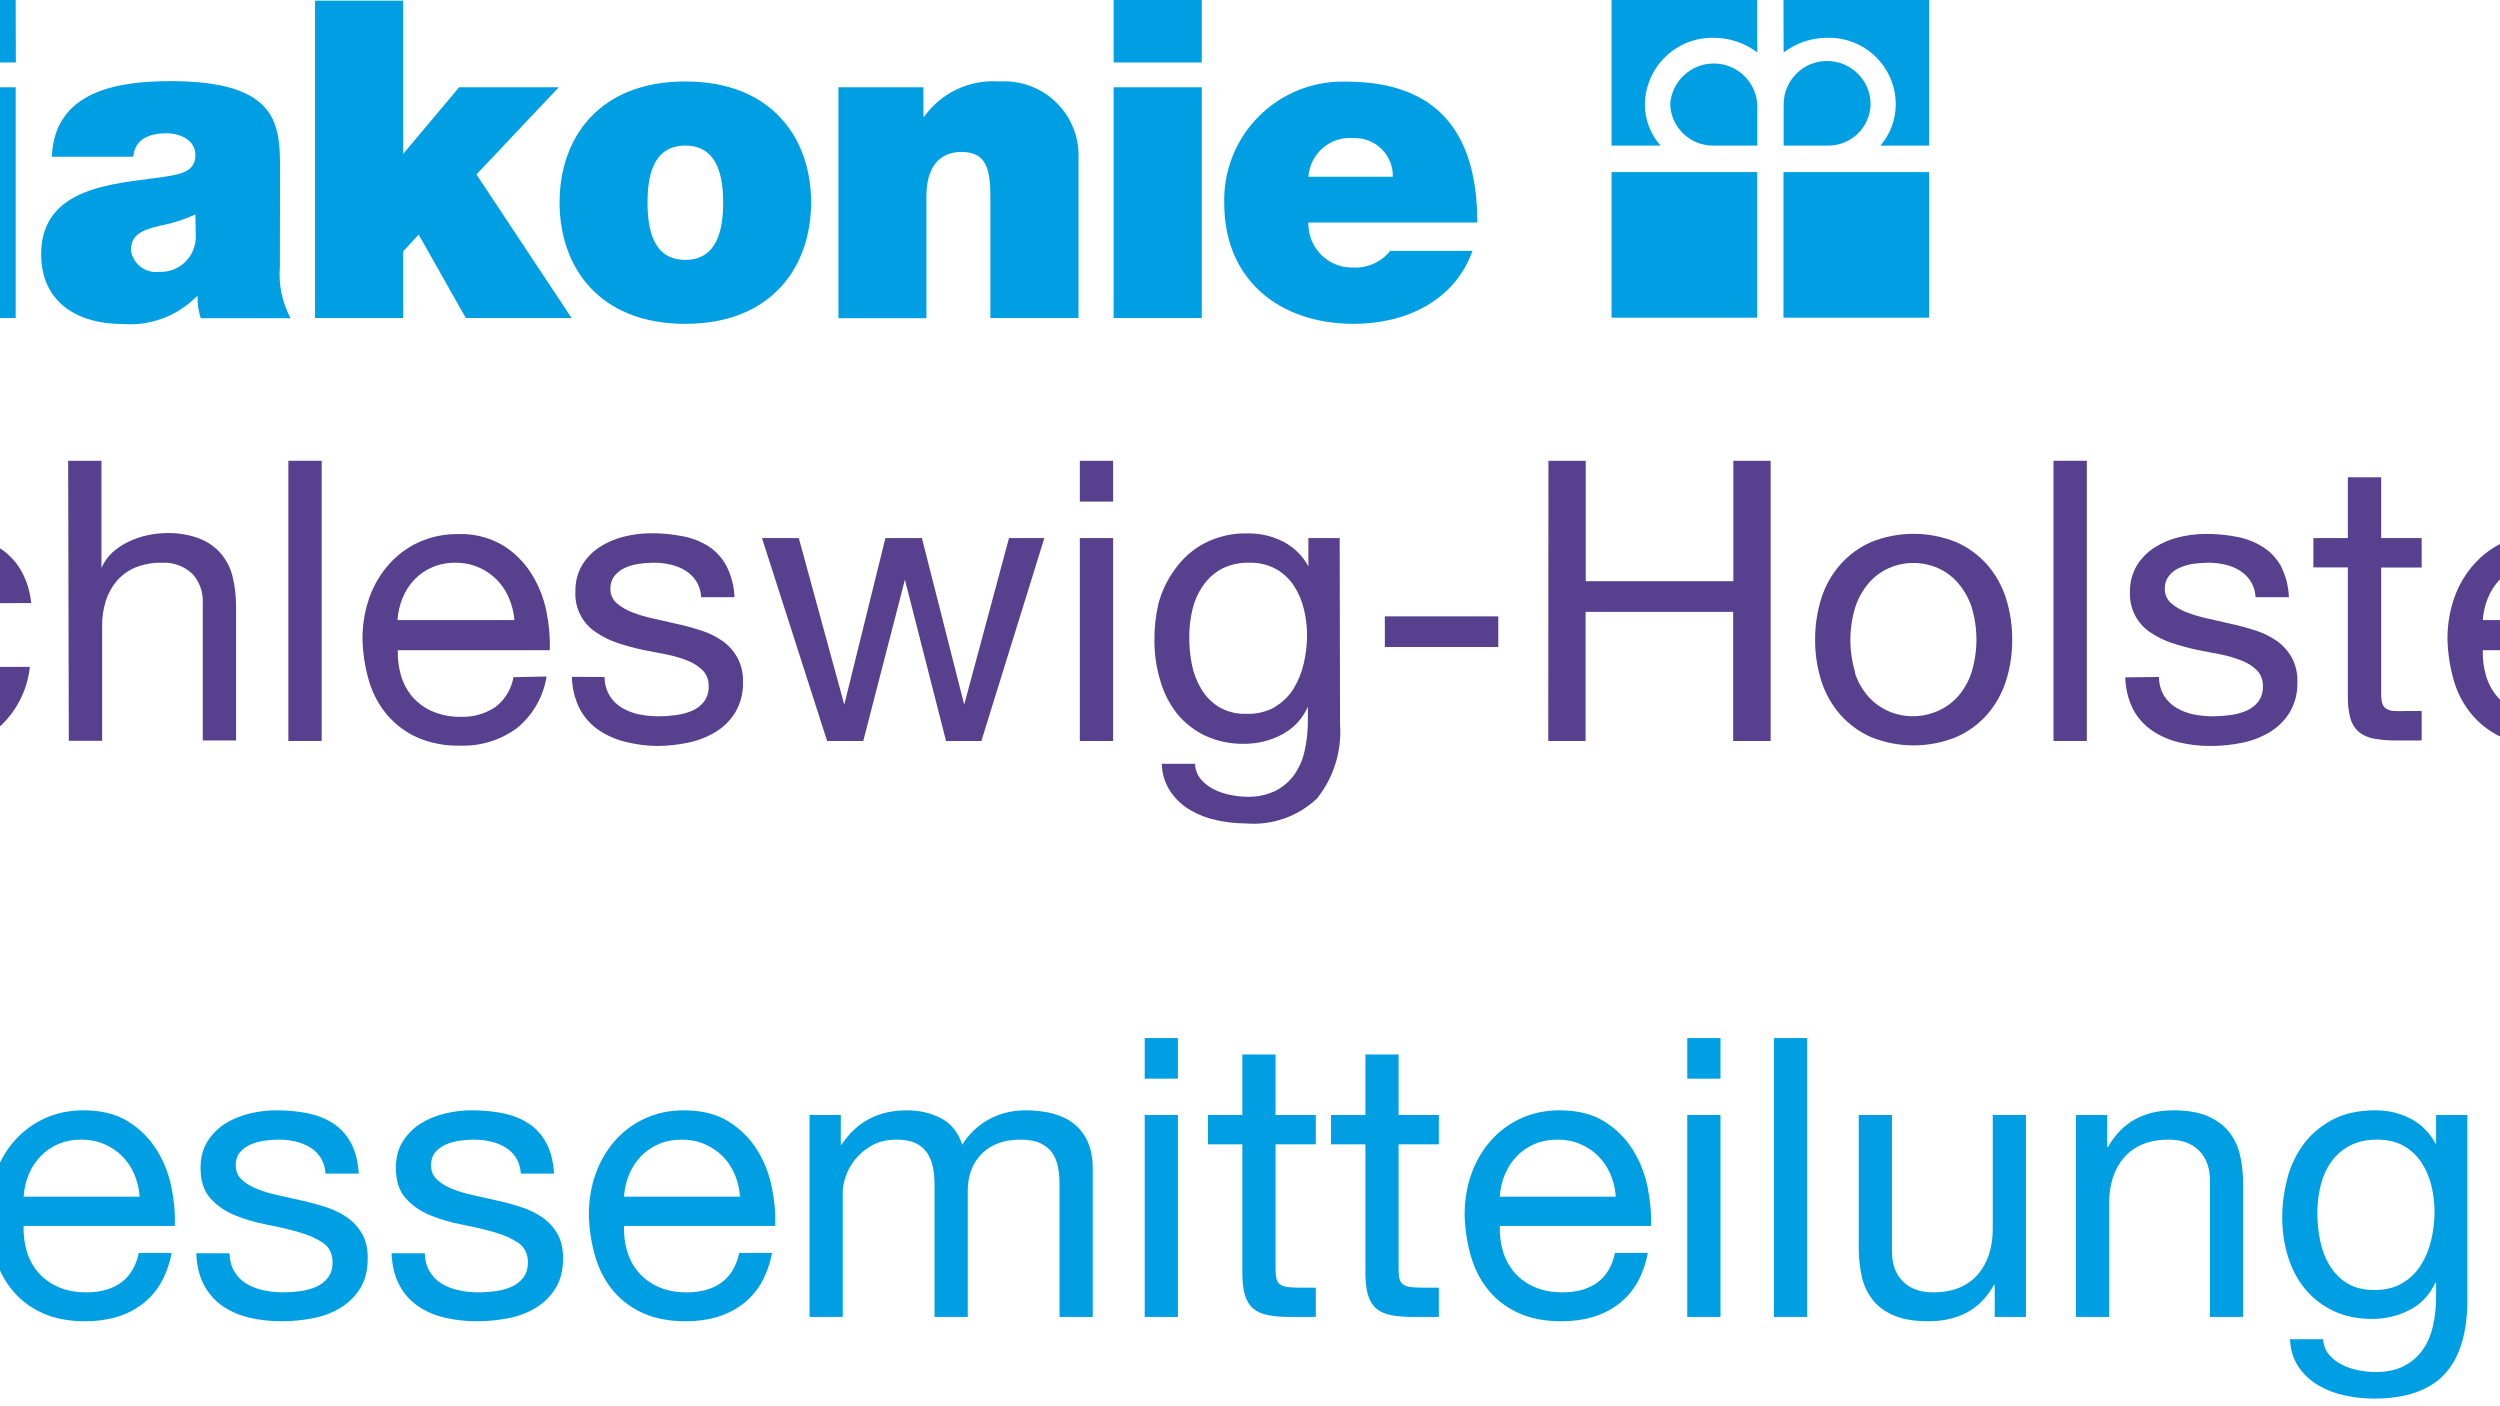 <?xml version="1.0"?>
<svg xmlns="http://www.w3.org/2000/svg" viewBox="37 0 224 126" width="800" height="450">
  <svg width="299" height="126" viewBox="0 0 299 126">
  <g fill="none">
    <path fill="#009FE3" d="M9.851,21.21 L13.269,21.21 C18.732,21.21 19.523,16.732 19.523,14.12 C19.679,12.261 19,10.429 17.67,9.12 C16.341,7.811 14.499,7.16 12.642,7.344 L9.851,7.344 L9.851,21.21 Z M1.09,0 L15.419,0 C24.897,0 28.255,7.015 28.255,14.18 C28.255,22.896 23.628,28.449 13.717,28.449 L1.09,28.449 L1.09,0 Z M30.524,7.821 L38.405,7.821 L38.405,28.494 L30.524,28.494 L30.524,7.821 Z M38.42,5.597 L30.524,5.597 L30.524,0 L38.405,0 L38.42,5.597 Z M54.51,19.21 C53.519,19.668 52.477,20.004 51.405,20.21 C49.659,20.613 48.733,21.046 48.733,22.434 C48.911,23.648 50.022,24.501 51.241,24.359 C52.116,24.406 52.971,24.083 53.597,23.471 C54.224,22.858 54.566,22.011 54.54,21.135 L54.51,19.21 Z M62.077,23.882 C61.945,25.484 62.277,27.09 63.033,28.509 L54.987,28.509 C54.778,27.879 54.682,27.217 54.704,26.553 L54.629,26.553 C52.887,28.324 50.449,29.232 47.972,29.031 C43.987,29.031 40.688,27.121 40.688,22.777 C40.688,16.239 48.33,16.478 52.36,15.732 C53.435,15.538 54.51,15.21 54.51,13.896 C54.51,12.583 53.196,11.941 51.928,11.941 C49.495,11.941 49.017,13.18 48.942,14.045 L41.644,14.045 C41.882,8.224 47.375,7.269 52.286,7.269 C62.167,7.269 62.092,11.374 62.092,15.359 L62.077,23.882 Z"/>
    <polygon fill="#009FE3" points="65.227 .06 73.123 .06 73.123 13.792 78.138 7.821 87.063 7.821 79.69 15.628 88.213 28.494 78.735 28.494 74.511 21.016 73.123 22.523 73.123 28.494 65.227 28.494"/>
    <path fill="#009FE3" d="M98.407,13.045 C95.422,13.045 95.019,15.956 95.019,18.15 C95.019,20.344 95.422,23.285 98.407,23.285 C101.392,23.285 101.795,20.299 101.795,18.15 C101.795,16.001 101.392,13.045 98.407,13.045 Z M98.407,29.016 C90.631,29.016 87.138,23.882 87.138,18.135 C87.138,12.389 90.646,7.299 98.407,7.299 C106.169,7.299 109.676,12.404 109.676,18.135 C109.676,23.867 106.169,29.016 98.407,29.016 Z M112.124,7.821 L119.736,7.821 L119.736,10.448 L119.811,10.448 C121.351,8.295 123.903,7.102 126.543,7.299 C128.446,7.172 130.312,7.867 131.668,9.209 C133.024,10.551 133.739,12.41 133.633,14.314 L133.633,28.494 L125.737,28.494 L125.737,17.672 C125.737,15.284 125.453,13.613 123.154,13.613 C121.796,13.613 120.005,14.284 120.005,17.598 L120.005,28.509 L112.124,28.509 L112.124,7.821 Z M136.782,7.821 L144.678,7.821 L144.678,28.494 L136.782,28.494 L136.782,7.821 Z M144.678,5.597 L136.782,5.597 L136.782,0 L144.678,0 L144.678,5.597 Z M161.798,15.836 C161.818,14.912 161.46,14.019 160.806,13.365 C160.152,12.711 159.26,12.353 158.335,12.374 C157.329,12.274 156.325,12.586 155.552,13.238 C154.779,13.891 154.302,14.828 154.23,15.836 L161.798,15.836 Z M154.23,19.941 C154.197,21.017 154.609,22.059 155.369,22.822 C156.129,23.585 157.169,24 158.245,23.971 C159.526,24.038 160.76,23.482 161.559,22.479 L168.933,22.479 C167.335,26.956 162.962,29.016 158.29,29.016 C151.678,29.016 146.693,25.106 146.693,18.225 C146.609,15.306 147.732,12.482 149.797,10.418 C151.861,8.353 154.685,7.23 157.604,7.314 C165.813,7.314 169.365,11.896 169.365,19.941 L154.23,19.941 Z M190.56,13.045 C188.47,13.088 186.731,11.448 186.65,9.359 C186.777,7.297 188.487,5.689 190.553,5.689 C192.619,5.689 194.328,7.297 194.456,9.359 L194.456,13.045 L190.56,13.045 Z"/>
    <path fill="#009FE3" d="M194.441,0 L181.396,0 L181.396,13.045 L185.784,13.045 C184.883,12.028 184.384,10.717 184.381,9.359 C184.4,7.745 185.064,6.206 186.225,5.084 C187.386,3.963 188.947,3.352 190.56,3.388 C191.968,3.386 193.337,3.848 194.456,4.702 L194.441,0 Z M200.71,13.045 C201.716,13.073 202.691,12.701 203.422,12.009 C204.152,11.318 204.578,10.364 204.606,9.359 C204.606,7.207 202.861,5.463 200.71,5.463 C198.558,5.463 196.814,7.207 196.814,9.359 L196.814,13.045 L200.71,13.045 Z"/>
    <path fill="#009FE3" d="M196.799,0 L209.845,0 L209.845,13.045 L205.486,13.045 C206.369,12.02 206.856,10.712 206.859,9.359 C206.86,7.744 206.207,6.197 205.048,5.072 C203.889,3.947 202.324,3.34 200.71,3.388 C199.303,3.387 197.934,3.849 196.814,4.702 L196.799,0 Z"/>
    <rect width="13.045" height="13.045" x="181.396" y="15.419" fill="#009FE3"/>
    <rect width="13.045" height="13.045" x="196.799" y="15.419" fill="#009FE3"/>
    <path fill="#57408E" d="M16.463,48.629 C16.418,47.085 15.705,45.636 14.508,44.659 C13.255,43.799 11.757,43.37 10.239,43.435 C9.542,43.433 8.847,43.503 8.165,43.644 C7.526,43.768 6.914,44.006 6.359,44.345 C5.831,44.674 5.394,45.131 5.09,45.674 C4.75,46.316 4.585,47.037 4.612,47.763 C4.583,48.461 4.83,49.142 5.299,49.659 C5.813,50.184 6.434,50.591 7.12,50.853 C7.956,51.182 8.82,51.437 9.702,51.614 L12.687,52.271 C13.682,52.51 14.677,52.783 15.672,53.092 C16.589,53.386 17.454,53.819 18.24,54.375 C18.989,54.917 19.606,55.622 20.046,56.435 C21.03,58.511 20.952,60.934 19.837,62.943 C19.25,63.874 18.465,64.664 17.538,65.256 C16.568,65.865 15.504,66.309 14.389,66.57 C11.932,67.168 9.364,67.132 6.926,66.465 C5.733,66.144 4.614,65.596 3.627,64.853 C2.647,64.124 1.855,63.172 1.314,62.077 C0.738,60.84 0.457,59.486 0.493,58.122 L3.657,58.122 C3.63,59.079 3.84,60.027 4.269,60.883 C4.658,61.627 5.209,62.275 5.881,62.779 C6.575,63.29 7.36,63.665 8.194,63.883 C9.093,64.103 10.016,64.203 10.941,64.182 C11.702,64.182 12.461,64.112 13.21,63.973 C13.932,63.844 14.628,63.597 15.269,63.241 C15.877,62.907 16.391,62.425 16.762,61.838 C17.14,61.191 17.336,60.454 17.329,59.704 C17.362,58.938 17.118,58.186 16.643,57.585 C16.147,57.013 15.53,56.559 14.836,56.256 C14.011,55.888 13.151,55.603 12.269,55.405 L9.284,54.749 C8.289,54.54 7.294,54.286 6.299,53.987 C5.387,53.716 4.518,53.32 3.717,52.808 C3.001,52.306 2.409,51.647 1.985,50.883 C1.497,50.014 1.26,49.027 1.299,48.032 C1.249,46.907 1.485,45.787 1.985,44.778 C2.487,43.869 3.192,43.087 4.045,42.494 C4.952,41.872 5.963,41.418 7.03,41.151 C8.126,40.86 9.255,40.714 10.389,40.718 C11.598,40.71 12.803,40.866 13.971,41.181 C15.023,41.475 16.004,41.983 16.851,42.673 C17.683,43.344 18.356,44.19 18.822,45.151 C19.341,46.269 19.616,47.486 19.628,48.718 L16.463,48.629 Z M36.569,54.047 C36.267,51.846 34.307,50.258 32.091,50.42 C31.155,50.389 30.225,50.594 29.389,51.017 C28.686,51.392 28.086,51.936 27.643,52.599 C27.197,53.292 26.883,54.061 26.718,54.868 C26.527,55.741 26.432,56.632 26.434,57.525 C26.432,58.355 26.532,59.182 26.733,59.988 C26.912,60.748 27.225,61.471 27.658,62.122 C28.08,62.742 28.643,63.253 29.3,63.615 C30.053,64.012 30.896,64.208 31.748,64.182 C33.007,64.252 34.243,63.829 35.196,63.003 C36.06,62.127 36.588,60.975 36.688,59.749 L39.673,59.749 C39.468,61.73 38.569,63.575 37.136,64.958 C35.616,66.257 33.655,66.925 31.658,66.824 C30.4,66.847 29.151,66.613 27.986,66.137 C26.99,65.687 26.108,65.019 25.404,64.182 C24.664,63.31 24.115,62.293 23.792,61.197 C23.415,59.984 23.228,58.72 23.24,57.45 C23.242,56.192 23.423,54.941 23.777,53.734 C24.103,52.607 24.651,51.556 25.389,50.644 C26.116,49.758 27.035,49.048 28.076,48.569 C29.255,48.028 30.539,47.752 31.837,47.763 C32.845,47.751 33.849,47.877 34.822,48.136 C35.692,48.367 36.512,48.757 37.24,49.286 C37.949,49.803 38.535,50.471 38.957,51.241 C39.419,52.106 39.703,53.055 39.793,54.032 L36.569,54.047 Z M43.106,41.285 L46.092,41.285 L46.092,50.883 C46.322,50.35 46.663,49.872 47.092,49.48 C47.536,49.081 48.039,48.754 48.584,48.509 C49.107,48.259 49.658,48.073 50.226,47.957 C50.775,47.837 51.335,47.772 51.898,47.763 C52.915,47.733 53.929,47.901 54.883,48.256 C55.632,48.548 56.298,49.02 56.823,49.629 C57.323,50.237 57.676,50.952 57.853,51.719 C58.06,52.599 58.16,53.501 58.152,54.405 L58.152,66.346 L55.167,66.346 L55.167,54.077 C55.23,53.095 54.89,52.131 54.226,51.405 C53.498,50.722 52.522,50.366 51.525,50.42 C50.714,50.4 49.907,50.542 49.151,50.838 C48.509,51.101 47.937,51.51 47.48,52.032 C47.028,52.56 46.688,53.175 46.48,53.838 C46.252,54.573 46.141,55.338 46.151,56.107 L46.151,66.376 L43.166,66.376 L43.106,41.285 Z"/>
    <polygon fill="#57408E" points="62.838 41.285 65.824 41.285 65.824 66.391 62.838 66.391"/>
    <path fill="#57408E" d="M85.974,60.614 C85.689,62.424 84.749,64.066 83.332,65.227 C81.85,66.321 80.039,66.879 78.197,66.809 C76.902,66.84 75.615,66.596 74.421,66.092 C73.39,65.637 72.472,64.959 71.734,64.107 C70.988,63.236 70.429,62.219 70.093,61.122 C69.718,59.876 69.512,58.586 69.481,57.286 C69.467,56 69.679,54.722 70.107,53.51 C70.501,52.409 71.104,51.395 71.884,50.525 C72.637,49.686 73.557,49.015 74.585,48.554 C75.666,48.078 76.837,47.839 78.018,47.853 C79.429,47.798 80.827,48.145 82.048,48.853 C83.088,49.495 83.967,50.369 84.616,51.405 C85.264,52.439 85.719,53.582 85.959,54.778 C86.198,55.921 86.299,57.089 86.257,58.256 L72.645,58.256 C72.618,59.023 72.714,59.789 72.928,60.525 C73.129,61.221 73.475,61.867 73.943,62.421 C74.435,62.986 75.047,63.435 75.735,63.734 C76.545,64.079 77.421,64.247 78.302,64.227 C79.399,64.267 80.481,63.959 81.392,63.346 C82.25,62.694 82.827,61.738 83.004,60.674 L85.974,60.614 Z M83.093,55.555 C83.038,54.864 82.866,54.188 82.586,53.554 C81.781,51.641 79.9,50.403 77.824,50.42 C77.107,50.409 76.396,50.546 75.735,50.823 C75.133,51.079 74.589,51.455 74.137,51.928 C73.685,52.404 73.326,52.961 73.078,53.569 C72.815,54.201 72.659,54.872 72.615,55.555 L83.093,55.555 Z M91.168,60.659 C91.169,61.253 91.329,61.835 91.631,62.346 C91.907,62.788 92.286,63.157 92.735,63.421 C93.198,63.694 93.702,63.891 94.228,64.003 C94.817,64.123 95.417,64.183 96.019,64.182 C96.518,64.181 97.017,64.146 97.512,64.077 C98.025,64.02 98.528,63.889 99.004,63.689 C99.427,63.512 99.797,63.23 100.079,62.868 C100.37,62.471 100.518,61.987 100.497,61.495 C100.518,60.979 100.336,60.475 99.989,60.092 C99.608,59.708 99.15,59.408 98.646,59.211 C98.033,58.963 97.399,58.773 96.75,58.644 L94.526,58.211 C93.79,58.052 93.062,57.853 92.347,57.614 C91.677,57.392 91.039,57.081 90.452,56.689 C89.195,55.89 88.47,54.474 88.556,52.987 C88.535,52.155 88.747,51.333 89.168,50.614 C89.567,49.964 90.108,49.413 90.75,49.002 C91.421,48.576 92.157,48.263 92.929,48.077 C93.715,47.88 94.522,47.78 95.332,47.778 C96.284,47.774 97.234,47.864 98.168,48.047 C98.995,48.199 99.786,48.508 100.497,48.957 C101.179,49.406 101.734,50.023 102.109,50.748 C102.538,51.608 102.778,52.55 102.81,53.51 L99.825,53.51 C99.802,52.979 99.637,52.463 99.347,52.017 C99.088,51.643 98.752,51.327 98.362,51.092 C97.96,50.853 97.522,50.681 97.064,50.584 C96.574,50.474 96.073,50.419 95.571,50.42 C95.116,50.42 94.662,50.455 94.213,50.525 C93.779,50.587 93.357,50.713 92.959,50.898 C92.602,51.06 92.29,51.305 92.049,51.614 C91.807,51.936 91.681,52.331 91.69,52.734 C91.674,53.227 91.876,53.702 92.243,54.032 C92.652,54.388 93.122,54.666 93.631,54.853 C94.246,55.094 94.88,55.283 95.526,55.42 L97.631,55.898 C98.372,56.06 99.104,56.259 99.825,56.495 C100.499,56.708 101.138,57.02 101.721,57.42 C102.274,57.812 102.733,58.322 103.064,58.913 C103.423,59.582 103.598,60.334 103.572,61.092 C103.604,62.049 103.366,62.996 102.885,63.824 C102.44,64.551 101.825,65.161 101.094,65.6 C100.324,66.059 99.481,66.382 98.601,66.555 C97.693,66.742 96.767,66.837 95.84,66.839 C94.893,66.825 93.951,66.699 93.034,66.465 C92.175,66.26 91.361,65.901 90.631,65.406 C89.923,64.92 89.344,64.27 88.944,63.51 C88.496,62.62 88.257,61.64 88.243,60.644 L91.168,60.659 Z"/>
    <polygon fill="#57408E" points="124.931 66.391 121.766 66.391 118.08 51.942 118.08 51.942 114.348 66.391 111.109 66.391 105.273 48.211 108.572 48.211 112.647 63.137 112.647 63.137 116.333 48.211 119.602 48.211 123.393 63.137 123.393 63.137 127.408 48.211 130.573 48.211"/>
    <path fill="#57408E" d="M136.737,44.942 L133.752,44.942 L133.752,41.285 L136.737,41.285 L136.737,44.942 Z M133.752,48.211 L136.737,48.211 L136.737,66.391 L133.752,66.391 L133.752,48.211 Z M157.066,64.839 C157.249,67.252 156.514,69.646 155.007,71.54 C153.293,73.162 150.969,73.977 148.618,73.779 C147.75,73.776 146.884,73.68 146.036,73.496 C145.196,73.323 144.389,73.016 143.648,72.585 C142.941,72.17 142.335,71.605 141.872,70.928 C141.383,70.187 141.114,69.323 141.096,68.436 L144.081,68.436 C144.089,68.938 144.268,69.422 144.588,69.809 C144.912,70.187 145.308,70.497 145.752,70.719 C146.224,70.958 146.726,71.128 147.245,71.227 C147.736,71.328 148.236,71.383 148.738,71.391 C149.597,71.417 150.45,71.243 151.23,70.884 C151.895,70.555 152.473,70.075 152.917,69.481 C153.386,68.834 153.716,68.097 153.887,67.316 C154.094,66.395 154.194,65.454 154.186,64.51 L154.186,63.316 C153.947,63.867 153.613,64.372 153.201,64.809 C152.803,65.215 152.345,65.558 151.842,65.824 C151.333,66.094 150.791,66.3 150.23,66.436 C149.673,66.573 149.102,66.643 148.529,66.645 C147.304,66.676 146.089,66.426 144.976,65.913 C143.992,65.444 143.125,64.76 142.439,63.913 C141.752,63.025 141.245,62.011 140.946,60.928 C140.602,59.781 140.431,58.588 140.439,57.39 C140.422,56.275 140.542,55.163 140.797,54.077 C141.098,52.963 141.604,51.915 142.29,50.987 C142.967,50.032 143.856,49.245 144.887,48.689 C146.112,48.057 147.479,47.748 148.857,47.793 C149.958,47.784 151.045,48.045 152.021,48.554 C152.96,49.049 153.729,49.813 154.23,50.748 L154.23,48.211 L157.036,48.211 L157.066,64.839 Z M151.215,63.346 C151.893,62.95 152.467,62.397 152.887,61.734 C153.318,61.034 153.631,60.267 153.812,59.465 C154.01,58.634 154.11,57.782 154.111,56.928 C154.111,56.133 154.016,55.341 153.827,54.569 C153.652,53.826 153.349,53.119 152.932,52.48 C152.525,51.863 151.978,51.351 151.335,50.987 C150.602,50.593 149.779,50.397 148.947,50.42 C148.094,50.393 147.248,50.578 146.484,50.957 C145.816,51.316 145.243,51.827 144.812,52.45 C144.364,53.085 144.04,53.799 143.857,54.555 C143.656,55.37 143.555,56.207 143.558,57.047 C143.552,57.868 143.627,58.688 143.782,59.495 C143.935,60.285 144.223,61.042 144.633,61.734 C145.023,62.391 145.566,62.944 146.215,63.346 C146.962,63.778 147.816,63.991 148.678,63.958 C149.574,63.996 150.463,63.784 151.245,63.346 L151.215,63.346 Z"/>
    <polygon fill="#57408E" points="161.081 55.226 171.246 55.226 171.246 57.973 161.081 57.973"/>
    <polygon fill="#57408E" points="175.739 41.285 179.082 41.285 179.082 52.077 192.307 52.077 192.307 41.285 195.65 41.285 195.65 66.391 192.292 66.391 192.292 54.823 179.067 54.823 179.067 66.391 175.724 66.391"/>
    <path fill="#57408E" d="M200.202,53.569 C200.556,52.47 201.129,51.454 201.889,50.584 C202.654,49.721 203.596,49.034 204.65,48.569 C207.092,47.585 209.821,47.585 212.263,48.569 C213.324,49.031 214.271,49.719 215.039,50.584 C215.798,51.454 216.372,52.47 216.726,53.569 C217.11,54.781 217.301,56.045 217.293,57.316 C217.303,58.582 217.111,59.841 216.726,61.047 C216.371,62.146 215.798,63.162 215.039,64.033 C214.271,64.898 213.324,65.586 212.263,66.048 C209.821,67.032 207.092,67.032 204.65,66.048 C203.595,65.583 202.653,64.896 201.889,64.033 C201.13,63.162 200.556,62.147 200.202,61.047 C199.817,59.841 199.625,58.582 199.635,57.316 C199.627,56.045 199.818,54.781 200.202,53.569 Z M203.188,60.256 C203.441,61.047 203.852,61.778 204.397,62.406 C204.898,62.968 205.514,63.416 206.203,63.719 C207.602,64.327 209.191,64.327 210.591,63.719 C211.298,63.417 211.929,62.964 212.442,62.391 C212.986,61.763 213.397,61.032 213.651,60.241 C214.235,58.33 214.235,56.287 213.651,54.375 C213.39,53.592 212.98,52.867 212.442,52.241 C211.946,51.666 211.329,51.208 210.636,50.898 C209.236,50.29 207.647,50.29 206.248,50.898 C205.554,51.207 204.937,51.666 204.441,52.241 C203.9,52.876 203.489,53.611 203.232,54.405 C202.648,56.317 202.648,58.36 203.232,60.271 L203.188,60.256 Z"/>
    <polygon fill="#57408E" points="220.994 41.285 223.98 41.285 223.98 66.391 220.994 66.391"/>
    <path fill="#57408E" d="M230.443,60.659 C230.444,61.253 230.603,61.835 230.905,62.346 C231.181,62.788 231.56,63.157 232.01,63.421 C232.473,63.694 232.977,63.891 233.502,64.003 C234.087,64.122 234.682,64.182 235.279,64.182 C235.778,64.181 236.277,64.146 236.771,64.077 C237.285,64.02 237.787,63.889 238.264,63.689 C238.686,63.512 239.057,63.23 239.338,62.868 C239.63,62.471 239.777,61.987 239.756,61.495 C239.778,60.979 239.595,60.475 239.249,60.092 C238.867,59.708 238.41,59.408 237.906,59.211 C237.293,58.963 236.658,58.773 236.01,58.644 L233.786,58.211 C233.049,58.052 232.322,57.853 231.607,57.614 C230.936,57.392 230.299,57.081 229.711,56.689 C228.485,55.894 227.775,54.507 227.845,53.047 C227.825,52.214 228.037,51.393 228.457,50.674 C228.856,50.024 229.397,49.473 230.04,49.062 C230.71,48.636 231.446,48.323 232.219,48.136 C233.005,47.94 233.812,47.84 234.622,47.838 C235.574,47.834 236.524,47.924 237.458,48.106 C238.28,48.261 239.065,48.57 239.771,49.017 C240.446,49.449 241.001,50.044 241.383,50.748 C241.813,51.608 242.052,52.55 242.085,53.51 L239.1,53.51 C239.076,52.979 238.911,52.463 238.622,52.017 C238.362,51.643 238.027,51.327 237.637,51.092 C237.235,50.853 236.796,50.681 236.338,50.584 C235.848,50.474 235.348,50.419 234.846,50.42 C234.391,50.42 233.937,50.455 233.487,50.525 C233.054,50.587 232.631,50.713 232.234,50.898 C231.877,51.06 231.565,51.305 231.323,51.614 C231.081,51.936 230.955,52.331 230.965,52.734 C230.948,53.227 231.151,53.702 231.517,54.032 C231.926,54.388 232.397,54.666 232.905,54.853 C233.521,55.094 234.155,55.283 234.801,55.42 L236.906,55.898 C237.646,56.06 238.379,56.259 239.1,56.495 C239.774,56.708 240.412,57.02 240.995,57.42 C241.548,57.812 242.007,58.322 242.339,58.913 C242.698,59.582 242.873,60.334 242.846,61.092 C242.879,62.049 242.641,62.996 242.159,63.824 C241.714,64.551 241.099,65.16 240.368,65.6 C239.599,66.059 238.755,66.383 237.876,66.555 C236.967,66.742 236.042,66.837 235.114,66.839 C234.139,66.846 233.167,66.736 232.219,66.51 C231.36,66.305 230.546,65.946 229.816,65.451 C229.108,64.965 228.529,64.314 228.129,63.555 C227.681,62.665 227.441,61.685 227.427,60.689 L230.443,60.659 Z M250.354,48.211 L253.981,48.211 L253.981,50.853 L250.354,50.853 L250.354,62.137 C250.346,62.423 250.376,62.709 250.443,62.988 C250.492,63.185 250.608,63.36 250.772,63.48 C250.979,63.61 251.215,63.687 251.458,63.704 C251.841,63.726 252.225,63.726 252.608,63.704 L253.981,63.704 L253.981,66.346 L251.697,66.346 C251.032,66.353 250.367,66.298 249.712,66.182 C249.223,66.102 248.761,65.902 248.369,65.6 C248.004,65.284 247.74,64.869 247.607,64.406 C247.426,63.74 247.346,63.051 247.369,62.361 L247.369,50.838 L244.279,50.838 L244.279,48.211 L247.369,48.211 L247.369,42.763 L250.354,42.763 L250.354,48.211 Z M272.788,60.614 C272.503,62.424 271.563,64.066 270.146,65.227 C268.663,66.321 266.853,66.879 265.011,66.809 C263.716,66.84 262.429,66.596 261.235,66.092 C260.203,65.638 259.286,64.96 258.548,64.107 C257.801,63.236 257.242,62.219 256.906,61.122 C256.532,59.876 256.326,58.586 256.294,57.286 C256.281,56 256.493,54.722 256.921,53.51 C257.315,52.409 257.918,51.395 258.697,50.525 C259.45,49.686 260.371,49.015 261.399,48.554 C262.48,48.078 263.651,47.839 264.832,47.853 C266.243,47.798 267.64,48.145 268.862,48.853 C269.902,49.495 270.781,50.369 271.429,51.405 C272.077,52.439 272.533,53.582 272.773,54.778 C273.012,55.921 273.112,57.089 273.071,58.256 L259.459,58.256 C259.432,59.023 259.528,59.789 259.742,60.525 C259.943,61.222 260.289,61.868 260.757,62.421 C261.249,62.986 261.861,63.435 262.548,63.734 C263.359,64.079 264.235,64.247 265.116,64.227 C266.213,64.267 267.294,63.959 268.205,63.346 C269.064,62.694 269.641,61.738 269.817,60.674 L272.788,60.614 Z M269.907,55.555 C269.861,54.866 269.7,54.19 269.429,53.554 C268.624,51.641 266.744,50.403 264.668,50.42 C263.951,50.409 263.24,50.546 262.578,50.823 C261.977,51.079 261.433,51.455 260.981,51.928 C260.529,52.404 260.17,52.961 259.921,53.569 C259.659,54.201 259.503,54.872 259.459,55.555 L269.907,55.555 Z M279.325,44.942 L276.34,44.942 L276.34,41.285 L279.325,41.285 L279.325,44.942 Z M276.34,48.211 L279.325,48.211 L279.325,66.391 L276.34,66.391 L276.34,48.211 Z M283.967,48.211 L286.773,48.211 L286.773,51.092 C287.333,50.043 288.183,49.178 289.221,48.599 C290.289,48.044 291.48,47.766 292.684,47.793 C293.701,47.763 294.715,47.931 295.669,48.286 C296.418,48.578 297.085,49.05 297.61,49.659 C298.115,50.265 298.472,50.98 298.654,51.748 C298.861,52.629 298.961,53.531 298.953,54.435 L298.953,66.376 L295.968,66.376 L295.968,54.077 C296.019,53.089 295.663,52.123 294.983,51.405 C294.254,50.722 293.278,50.366 292.281,50.42 C291.47,50.4 290.663,50.542 289.908,50.838 C289.265,51.101 288.693,51.51 288.236,52.032 C287.784,52.56 287.444,53.175 287.236,53.838 C287.008,54.572 286.898,55.338 286.908,56.107 L286.908,66.376 L283.922,66.376 L283.967,48.211 Z"/>
    <path fill="#009FE3" d="M7.055,104.98 L13.565,104.98 C15.455,105.003 16.837,104.618 17.712,103.825 C18.588,103.032 19.025,101.888 19.025,100.395 C19.025,98.902 18.588,97.764 17.712,96.983 C16.837,96.201 15.455,95.81 13.565,95.81 L7.055,95.81 L7.055,104.98 Z M3.73,93.01 L14.685,93.01 C17.205,93.01 19.112,93.657 20.407,94.953 C21.703,96.248 22.35,98.062 22.35,100.395 C22.35,102.728 21.703,104.548 20.407,105.855 C19.112,107.162 17.205,107.803 14.685,107.78 L7.055,107.78 L7.055,118 L3.73,118 L3.73,93.01 Z M25.815,99.905 L28.615,99.905 L28.615,103.72 L28.685,103.72 C29.408,102.25 30.295,101.165 31.345,100.465 C32.395,99.765 33.725,99.438 35.335,99.485 L35.335,102.635 C34.145,102.635 33.13,102.798 32.29,103.125 C31.45,103.452 30.773,103.93 30.26,104.56 C29.747,105.19 29.373,105.954 29.14,106.853 C28.907,107.751 28.79,108.783 28.79,109.95 L28.79,118 L25.815,118 L25.815,99.905 Z M49.51,107.22 C49.463,106.52 49.306,105.855 49.038,105.225 C48.769,104.595 48.408,104.053 47.953,103.597 C47.497,103.142 46.961,102.781 46.343,102.513 C45.724,102.244 45.042,102.11 44.295,102.11 C43.525,102.11 42.831,102.244 42.212,102.513 C41.594,102.781 41.063,103.148 40.62,103.615 C40.177,104.082 39.827,104.624 39.57,105.243 C39.313,105.861 39.162,106.52 39.115,107.22 L49.51,107.22 Z M52.38,112.26 C51.983,114.29 51.108,115.818 49.755,116.845 C48.402,117.872 46.698,118.385 44.645,118.385 C43.198,118.385 41.944,118.152 40.883,117.685 C39.821,117.218 38.928,116.565 38.205,115.725 C37.482,114.885 36.939,113.882 36.578,112.715 C36.216,111.548 36.012,110.277 35.965,108.9 C35.965,107.523 36.175,106.263 36.595,105.12 C37.015,103.977 37.604,102.985 38.362,102.145 C39.121,101.305 40.019,100.652 41.057,100.185 C42.096,99.718 43.233,99.485 44.47,99.485 C46.08,99.485 47.416,99.817 48.477,100.483 C49.539,101.148 50.391,101.993 51.032,103.02 C51.674,104.047 52.117,105.167 52.362,106.38 C52.608,107.593 52.707,108.748 52.66,109.845 L39.115,109.845 C39.092,110.638 39.185,111.391 39.395,112.103 C39.605,112.814 39.943,113.444 40.41,113.993 C40.877,114.541 41.472,114.978 42.195,115.305 C42.918,115.632 43.77,115.795 44.75,115.795 C46.01,115.795 47.042,115.503 47.847,114.92 C48.653,114.337 49.183,113.45 49.44,112.26 L52.38,112.26 Z M57.56,112.295 C57.583,112.948 57.735,113.502 58.015,113.957 C58.295,114.413 58.662,114.774 59.117,115.043 C59.573,115.311 60.086,115.503 60.657,115.62 C61.229,115.737 61.818,115.795 62.425,115.795 C62.892,115.795 63.382,115.76 63.895,115.69 C64.408,115.62 64.881,115.492 65.312,115.305 C65.744,115.118 66.1,114.844 66.38,114.483 C66.66,114.121 66.8,113.66 66.8,113.1 C66.8,112.33 66.508,111.747 65.925,111.35 C65.342,110.953 64.613,110.633 63.737,110.388 C62.862,110.142 61.912,109.921 60.885,109.722 C59.858,109.524 58.908,109.244 58.032,108.882 C57.157,108.521 56.428,108.013 55.845,107.36 C55.262,106.707 54.97,105.797 54.97,104.63 C54.97,103.72 55.174,102.938 55.583,102.285 C55.991,101.632 56.516,101.101 57.157,100.692 C57.799,100.284 58.522,99.981 59.328,99.782 C60.133,99.584 60.932,99.485 61.725,99.485 C62.752,99.485 63.697,99.572 64.56,99.748 C65.423,99.923 66.187,100.226 66.853,100.657 C67.518,101.089 68.048,101.672 68.445,102.407 C68.842,103.143 69.075,104.058 69.145,105.155 L66.17,105.155 C66.123,104.572 65.972,104.088 65.715,103.703 C65.458,103.317 65.132,103.008 64.735,102.775 C64.338,102.542 63.901,102.373 63.422,102.267 C62.944,102.162 62.46,102.11 61.97,102.11 C61.527,102.11 61.078,102.145 60.623,102.215 C60.167,102.285 59.753,102.407 59.38,102.582 C59.007,102.758 58.703,102.991 58.47,103.282 C58.237,103.574 58.12,103.953 58.12,104.42 C58.12,104.933 58.301,105.359 58.663,105.698 C59.024,106.036 59.485,106.316 60.045,106.537 C60.605,106.759 61.235,106.946 61.935,107.097 C62.635,107.249 63.335,107.407 64.035,107.57 C64.782,107.733 65.511,107.932 66.222,108.165 C66.934,108.398 67.564,108.707 68.112,109.093 C68.661,109.478 69.104,109.962 69.442,110.545 C69.781,111.128 69.95,111.852 69.95,112.715 C69.95,113.812 69.723,114.722 69.267,115.445 C68.812,116.168 68.218,116.752 67.483,117.195 C66.747,117.638 65.919,117.947 64.998,118.123 C64.076,118.298 63.16,118.385 62.25,118.385 C61.247,118.385 60.29,118.28 59.38,118.07 C58.47,117.86 57.665,117.516 56.965,117.037 C56.265,116.559 55.705,115.929 55.285,115.147 C54.865,114.366 54.632,113.415 54.585,112.295 L57.56,112.295 Z M75.06,112.295 C75.083,112.948 75.235,113.502 75.515,113.957 C75.795,114.413 76.162,114.774 76.618,115.043 C77.073,115.311 77.586,115.503 78.157,115.62 C78.729,115.737 79.318,115.795 79.925,115.795 C80.392,115.795 80.882,115.76 81.395,115.69 C81.908,115.62 82.381,115.492 82.812,115.305 C83.244,115.118 83.6,114.844 83.88,114.483 C84.16,114.121 84.3,113.66 84.3,113.1 C84.3,112.33 84.008,111.747 83.425,111.35 C82.842,110.953 82.113,110.633 81.237,110.388 C80.362,110.142 79.412,109.921 78.385,109.722 C77.358,109.524 76.408,109.244 75.532,108.882 C74.657,108.521 73.928,108.013 73.345,107.36 C72.762,106.707 72.47,105.797 72.47,104.63 C72.47,103.72 72.674,102.938 73.082,102.285 C73.491,101.632 74.016,101.101 74.657,100.692 C75.299,100.284 76.022,99.981 76.828,99.782 C77.633,99.584 78.432,99.485 79.225,99.485 C80.252,99.485 81.197,99.572 82.06,99.748 C82.923,99.923 83.687,100.226 84.353,100.657 C85.018,101.089 85.548,101.672 85.945,102.407 C86.342,103.143 86.575,104.058 86.645,105.155 L83.67,105.155 C83.623,104.572 83.472,104.088 83.215,103.703 C82.958,103.317 82.632,103.008 82.235,102.775 C81.838,102.542 81.401,102.373 80.922,102.267 C80.444,102.162 79.96,102.11 79.47,102.11 C79.027,102.11 78.578,102.145 78.123,102.215 C77.667,102.285 77.253,102.407 76.88,102.582 C76.507,102.758 76.203,102.991 75.97,103.282 C75.737,103.574 75.62,103.953 75.62,104.42 C75.62,104.933 75.801,105.359 76.162,105.698 C76.524,106.036 76.985,106.316 77.545,106.537 C78.105,106.759 78.735,106.946 79.435,107.097 C80.135,107.249 80.835,107.407 81.535,107.57 C82.282,107.733 83.011,107.932 83.722,108.165 C84.434,108.398 85.064,108.707 85.612,109.093 C86.161,109.478 86.604,109.962 86.942,110.545 C87.281,111.128 87.45,111.852 87.45,112.715 C87.45,113.812 87.223,114.722 86.767,115.445 C86.312,116.168 85.718,116.752 84.983,117.195 C84.247,117.638 83.419,117.947 82.498,118.123 C81.576,118.298 80.66,118.385 79.75,118.385 C78.747,118.385 77.79,118.28 76.88,118.07 C75.97,117.86 75.165,117.516 74.465,117.037 C73.765,116.559 73.205,115.929 72.785,115.147 C72.365,114.366 72.132,113.415 72.085,112.295 L75.06,112.295 Z M103.305,107.22 C103.258,106.52 103.101,105.855 102.832,105.225 C102.564,104.595 102.203,104.053 101.748,103.597 C101.292,103.142 100.756,102.781 100.138,102.513 C99.519,102.244 98.837,102.11 98.09,102.11 C97.32,102.11 96.626,102.244 96.007,102.513 C95.389,102.781 94.858,103.148 94.415,103.615 C93.972,104.082 93.622,104.624 93.365,105.243 C93.108,105.861 92.957,106.52 92.91,107.22 L103.305,107.22 Z M106.175,112.26 C105.778,114.29 104.903,115.818 103.55,116.845 C102.197,117.872 100.493,118.385 98.44,118.385 C96.993,118.385 95.739,118.152 94.677,117.685 C93.616,117.218 92.723,116.565 92,115.725 C91.277,114.885 90.734,113.882 90.373,112.715 C90.011,111.548 89.807,110.277 89.76,108.9 C89.76,107.523 89.97,106.263 90.39,105.12 C90.81,103.977 91.399,102.985 92.157,102.145 C92.916,101.305 93.814,100.652 94.853,100.185 C95.891,99.718 97.028,99.485 98.265,99.485 C99.875,99.485 101.211,99.817 102.272,100.483 C103.334,101.148 104.186,101.993 104.828,103.02 C105.469,104.047 105.912,105.167 106.157,106.38 C106.403,107.593 106.502,108.748 106.455,109.845 L92.91,109.845 C92.887,110.638 92.98,111.391 93.19,112.103 C93.4,112.814 93.738,113.444 94.205,113.993 C94.672,114.541 95.267,114.978 95.99,115.305 C96.713,115.632 97.565,115.795 98.545,115.795 C99.805,115.795 100.837,115.503 101.642,114.92 C102.448,114.337 102.978,113.45 103.235,112.26 L106.175,112.26 Z M109.535,99.905 L112.335,99.905 L112.335,102.565 L112.405,102.565 C113.758,100.512 115.707,99.485 118.25,99.485 C119.37,99.485 120.385,99.718 121.295,100.185 C122.205,100.652 122.847,101.445 123.22,102.565 C123.827,101.585 124.626,100.827 125.618,100.29 C126.609,99.753 127.7,99.485 128.89,99.485 C129.8,99.485 130.622,99.584 131.357,99.782 C132.093,99.981 132.722,100.29 133.248,100.71 C133.773,101.13 134.181,101.672 134.472,102.338 C134.764,103.003 134.91,103.802 134.91,104.735 L134.91,118 L131.935,118 L131.935,106.135 C131.935,105.575 131.888,105.05 131.795,104.56 C131.702,104.07 131.527,103.644 131.27,103.282 C131.013,102.921 130.658,102.635 130.202,102.425 C129.747,102.215 129.158,102.11 128.435,102.11 C126.965,102.11 125.81,102.53 124.97,103.37 C124.13,104.21 123.71,105.33 123.71,106.73 L123.71,118 L120.735,118 L120.735,106.135 C120.735,105.552 120.683,105.015 120.578,104.525 C120.472,104.035 120.292,103.609 120.035,103.248 C119.778,102.886 119.434,102.606 119.002,102.407 C118.571,102.209 118.017,102.11 117.34,102.11 C116.477,102.11 115.736,102.285 115.118,102.635 C114.499,102.985 113.998,103.405 113.612,103.895 C113.227,104.385 112.948,104.892 112.772,105.418 C112.597,105.943 112.51,106.38 112.51,106.73 L112.51,118 L109.535,118 L109.535,99.905 Z M142.54,96.65 L139.565,96.65 L139.565,93.01 L142.54,93.01 L142.54,96.65 Z M139.565,99.905 L142.54,99.905 L142.54,118 L139.565,118 L139.565,99.905 Z M151.29,99.905 L154.895,99.905 L154.895,102.53 L151.29,102.53 L151.29,113.765 C151.29,114.115 151.319,114.395 151.377,114.605 C151.436,114.815 151.547,114.978 151.71,115.095 C151.873,115.212 152.101,115.287 152.393,115.323 C152.684,115.358 153.063,115.375 153.53,115.375 L154.895,115.375 L154.895,118 L152.62,118 C151.85,118 151.191,117.948 150.643,117.843 C150.094,117.737 149.651,117.545 149.312,117.265 C148.974,116.985 148.723,116.588 148.56,116.075 C148.397,115.562 148.315,114.885 148.315,114.045 L148.315,102.53 L145.235,102.53 L145.235,99.905 L148.315,99.905 L148.315,94.48 L151.29,94.48 L151.29,99.905 Z M162.315,99.905 L165.92,99.905 L165.92,102.53 L162.315,102.53 L162.315,113.765 C162.315,114.115 162.344,114.395 162.403,114.605 C162.461,114.815 162.572,114.978 162.735,115.095 C162.898,115.212 163.126,115.287 163.417,115.323 C163.709,115.358 164.088,115.375 164.555,115.375 L165.92,115.375 L165.92,118 L163.645,118 C162.875,118 162.216,117.948 161.667,117.843 C161.119,117.737 160.676,117.545 160.338,117.265 C159.999,116.985 159.748,116.588 159.585,116.075 C159.422,115.562 159.34,114.885 159.34,114.045 L159.34,102.53 L156.26,102.53 L156.26,99.905 L159.34,99.905 L159.34,94.48 L162.315,94.48 L162.315,99.905 Z M181.775,107.22 C181.728,106.52 181.571,105.855 181.303,105.225 C181.034,104.595 180.673,104.053 180.218,103.597 C179.762,103.142 179.226,102.781 178.607,102.513 C177.989,102.244 177.307,102.11 176.56,102.11 C175.79,102.11 175.096,102.244 174.477,102.513 C173.859,102.781 173.328,103.148 172.885,103.615 C172.442,104.082 172.092,104.624 171.835,105.243 C171.578,105.861 171.427,106.52 171.38,107.22 L181.775,107.22 Z M184.645,112.26 C184.248,114.29 183.373,115.818 182.02,116.845 C180.667,117.872 178.963,118.385 176.91,118.385 C175.463,118.385 174.209,118.152 173.148,117.685 C172.086,117.218 171.193,116.565 170.47,115.725 C169.747,114.885 169.204,113.882 168.843,112.715 C168.481,111.548 168.277,110.277 168.23,108.9 C168.23,107.523 168.44,106.263 168.86,105.12 C169.28,103.977 169.869,102.985 170.627,102.145 C171.386,101.305 172.284,100.652 173.322,100.185 C174.361,99.718 175.498,99.485 176.735,99.485 C178.345,99.485 179.681,99.817 180.743,100.483 C181.804,101.148 182.656,101.993 183.298,103.02 C183.939,104.047 184.382,105.167 184.627,106.38 C184.873,107.593 184.972,108.748 184.925,109.845 L171.38,109.845 C171.357,110.638 171.45,111.391 171.66,112.103 C171.87,112.814 172.208,113.444 172.675,113.993 C173.142,114.541 173.737,114.978 174.46,115.305 C175.183,115.632 176.035,115.795 177.015,115.795 C178.275,115.795 179.307,115.503 180.113,114.92 C180.918,114.337 181.448,113.45 181.705,112.26 L184.645,112.26 Z M191.155,96.65 L188.18,96.65 L188.18,93.01 L191.155,93.01 L191.155,96.65 Z M188.18,99.905 L191.155,99.905 L191.155,118 L188.18,118 L188.18,99.905 Z M195.95,93.01 L198.925,93.01 L198.925,118 L195.95,118 L195.95,93.01 Z M218.525,118 L215.725,118 L215.725,115.13 L215.655,115.13 C215.025,116.25 214.22,117.072 213.24,117.597 C212.26,118.123 211.105,118.385 209.775,118.385 C208.585,118.385 207.593,118.228 206.8,117.912 C206.007,117.597 205.365,117.148 204.875,116.565 C204.385,115.982 204.041,115.288 203.843,114.483 C203.644,113.677 203.545,112.785 203.545,111.805 L203.545,99.905 L206.52,99.905 L206.52,112.155 C206.52,113.275 206.847,114.162 207.5,114.815 C208.153,115.468 209.052,115.795 210.195,115.795 C211.105,115.795 211.892,115.655 212.558,115.375 C213.223,115.095 213.777,114.698 214.22,114.185 C214.663,113.672 214.996,113.071 215.218,112.382 C215.439,111.694 215.55,110.942 215.55,110.125 L215.55,99.905 L218.525,99.905 L218.525,118 Z M223.005,99.905 L225.805,99.905 L225.805,102.775 L225.875,102.775 C227.112,100.582 229.072,99.485 231.755,99.485 C232.945,99.485 233.937,99.648 234.73,99.975 C235.523,100.302 236.165,100.757 236.655,101.34 C237.145,101.923 237.489,102.617 237.688,103.422 C237.886,104.228 237.985,105.12 237.985,106.1 L237.985,118 L235.01,118 L235.01,105.75 C235.01,104.63 234.683,103.743 234.03,103.09 C233.377,102.437 232.478,102.11 231.335,102.11 C230.425,102.11 229.638,102.25 228.972,102.53 C228.307,102.81 227.753,103.207 227.31,103.72 C226.867,104.233 226.534,104.834 226.312,105.522 C226.091,106.211 225.98,106.963 225.98,107.78 L225.98,118 L223.005,118 L223.005,99.905 Z M258.075,116.46 C258.075,119.423 257.398,121.64 256.045,123.11 C254.692,124.58 252.568,125.315 249.675,125.315 C248.835,125.315 247.978,125.222 247.102,125.035 C246.227,124.848 245.434,124.545 244.722,124.125 C244.011,123.705 243.422,123.157 242.955,122.48 C242.488,121.803 242.232,120.975 242.185,119.995 L245.16,119.995 C245.183,120.532 245.352,120.987 245.667,121.36 C245.983,121.733 246.367,122.037 246.822,122.27 C247.278,122.503 247.773,122.672 248.31,122.778 C248.847,122.883 249.36,122.935 249.85,122.935 C250.83,122.935 251.658,122.766 252.335,122.427 C253.012,122.089 253.572,121.623 254.015,121.028 C254.458,120.432 254.779,119.715 254.977,118.875 C255.176,118.035 255.275,117.113 255.275,116.11 L255.275,114.92 L255.205,114.92 C254.692,116.04 253.916,116.862 252.877,117.388 C251.839,117.913 250.737,118.175 249.57,118.175 C248.217,118.175 247.038,117.93 246.035,117.44 C245.032,116.95 244.192,116.291 243.515,115.463 C242.838,114.634 242.331,113.666 241.993,112.558 C241.654,111.449 241.485,110.277 241.485,109.04 C241.485,107.967 241.625,106.864 241.905,105.733 C242.185,104.601 242.652,103.574 243.305,102.653 C243.958,101.731 244.822,100.973 245.895,100.377 C246.968,99.782 248.287,99.485 249.85,99.485 C250.993,99.485 252.043,99.736 253,100.237 C253.957,100.739 254.703,101.492 255.24,102.495 L255.275,102.495 L255.275,99.905 L258.075,99.905 L258.075,116.46 Z M249.745,115.585 C250.725,115.585 251.559,115.381 252.248,114.972 C252.936,114.564 253.49,114.028 253.91,113.362 C254.33,112.697 254.639,111.945 254.838,111.105 C255.036,110.265 255.135,109.425 255.135,108.585 C255.135,107.792 255.042,107.01 254.855,106.24 C254.668,105.47 254.371,104.776 253.963,104.157 C253.554,103.539 253.023,103.043 252.37,102.67 C251.717,102.297 250.923,102.11 249.99,102.11 C249.033,102.11 248.217,102.291 247.54,102.653 C246.863,103.014 246.309,103.498 245.877,104.105 C245.446,104.712 245.131,105.412 244.933,106.205 C244.734,106.998 244.635,107.827 244.635,108.69 C244.635,109.507 244.717,110.323 244.88,111.14 C245.043,111.957 245.323,112.697 245.72,113.362 C246.117,114.028 246.642,114.564 247.295,114.972 C247.948,115.381 248.765,115.585 249.745,115.585 Z"/>
  </g>
</svg>
</svg>
